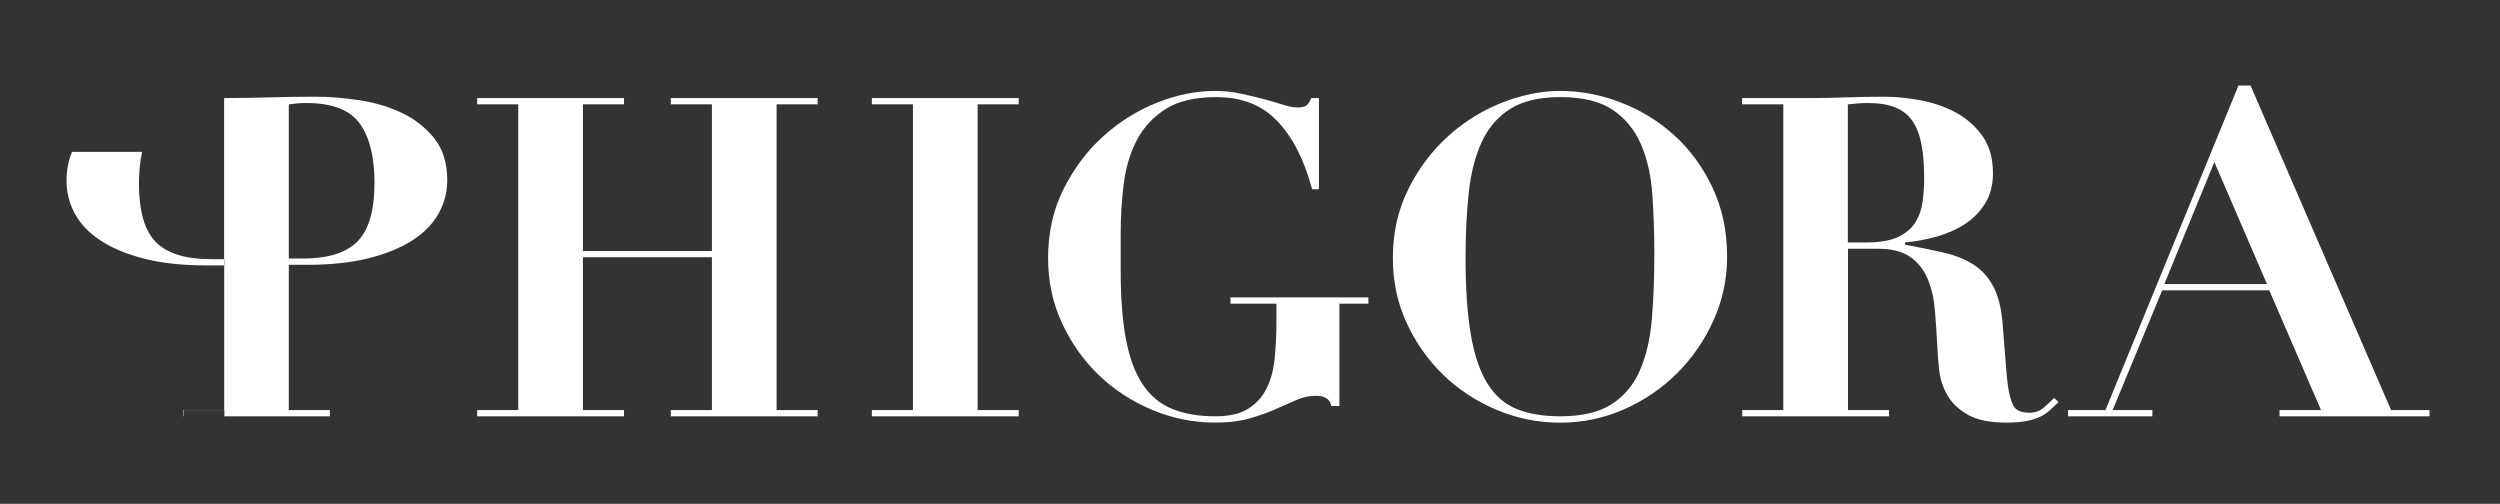 <svg xmlns="http://www.w3.org/2000/svg" fill="none" viewBox="0 0 263 53" height="53" width="263">
<rect x="0" y="0" width="263" height="53" fill="#333333" stroke="none"/>
<path fill="#fff" d="M65.646 10.317V10.976H61.326V26.402H74.892V10.976H70.572V10.317H86.018V10.976H81.698V43.141H86.018V43.8H70.572V43.141H74.892V27.056H61.326V43.141H65.646V43.8H50.2V43.141H54.52V10.976H50.2V10.317H65.646ZM107.166 10.317V10.976H102.846V43.141H107.166V43.8H91.72V43.141H96.04V10.976H91.72V10.317H107.166ZM138.033 19.909C137.216 16.837 135.998 14.444 134.37 12.736C132.742 11.027 130.569 10.188 127.846 10.219C125.689 10.219 123.948 10.636 122.638 11.465C121.323 12.293 120.316 13.379 119.612 14.711C118.909 16.044 118.446 17.562 118.225 19.271C118.004 20.979 117.897 22.713 117.897 24.468V28.558C117.897 31.409 118.087 33.812 118.462 35.752C118.837 37.697 119.422 39.261 120.224 40.455C121.02 41.649 122.052 42.503 123.321 43.018C124.59 43.537 126.1 43.795 127.852 43.795C129.29 43.795 130.435 43.537 131.278 43.018C132.12 42.498 132.773 41.793 133.225 40.903C133.677 40.008 133.969 38.953 134.093 37.728C134.216 36.503 134.283 35.171 134.283 33.73V31.944H129.449V31.286H143.955V31.944H140.904V42.714H140.062C140 42.338 139.82 42.066 139.522 41.891C139.224 41.721 138.89 41.633 138.515 41.633C137.765 41.633 137.051 41.783 136.379 42.081C135.706 42.38 134.976 42.699 134.195 43.043C133.415 43.388 132.511 43.712 131.499 44.006C130.482 44.304 129.254 44.453 127.816 44.453C125.53 44.453 123.326 44.006 121.194 43.115C119.068 42.22 117.198 41.001 115.585 39.447C113.972 37.893 112.683 36.071 111.712 33.967C110.741 31.867 110.258 29.593 110.258 27.148C110.258 24.483 110.798 22.07 111.876 19.909C112.955 17.747 114.342 15.895 116.032 14.362C117.722 12.828 119.607 11.645 121.688 10.811C123.768 9.983 125.812 9.566 127.816 9.566C128.756 9.566 129.66 9.659 130.538 9.849C131.416 10.039 132.228 10.235 132.978 10.435C133.728 10.641 134.401 10.837 134.997 11.022C135.593 11.213 136.091 11.305 136.497 11.305C136.933 11.305 137.247 11.233 137.437 11.094C137.627 10.955 137.796 10.693 137.956 10.317H138.752V19.909H138.048H138.033ZM148.147 19.909C149.225 17.747 150.612 15.895 152.302 14.362C153.992 12.828 155.888 11.645 157.984 10.811C160.079 9.983 162.129 9.566 164.132 9.566C166.29 9.566 168.427 9.972 170.538 10.791C172.649 11.609 174.529 12.767 176.173 14.269C177.816 15.771 179.147 17.598 180.164 19.749C181.181 21.895 181.69 24.318 181.69 27.015C181.69 29.366 181.212 31.599 180.256 33.714C179.301 35.829 178.017 37.687 176.409 39.287C174.796 40.887 172.937 42.148 170.82 43.074C168.709 44.001 166.48 44.464 164.132 44.464C161.785 44.464 159.597 44.016 157.465 43.126C155.338 42.23 153.468 41.011 151.855 39.457C150.243 37.903 148.953 36.081 147.982 33.977C147.012 31.877 146.529 29.603 146.529 27.159C146.529 24.493 147.068 22.08 148.147 19.919V19.909ZM154.742 35.263C155.117 37.409 155.703 39.117 156.504 40.388C157.3 41.659 158.333 42.544 159.602 43.043C160.87 43.548 162.381 43.795 164.132 43.795C166.449 43.795 168.262 43.362 169.577 42.503C170.892 41.639 171.878 40.45 172.536 38.927C173.193 37.409 173.609 35.603 173.779 33.519C173.948 31.435 174.036 29.171 174.036 26.721C174.036 24.529 173.964 22.435 173.825 20.444C173.687 18.452 173.286 16.698 172.628 15.175C171.971 13.657 170.979 12.447 169.649 11.552C168.319 10.657 166.48 10.214 164.132 10.214C161.939 10.214 160.187 10.631 158.872 11.46C157.557 12.288 156.556 13.456 155.867 14.964C155.179 16.466 154.727 18.257 154.506 20.325C154.285 22.394 154.177 24.668 154.177 27.143C154.177 30.406 154.367 33.107 154.742 35.253V35.263ZM183.266 10.976V10.317H190.355C191.67 10.317 192.97 10.291 194.254 10.245C195.538 10.199 196.838 10.173 198.153 10.173C199.375 10.173 200.665 10.297 202.026 10.549C203.387 10.801 204.63 11.233 205.76 11.84C206.885 12.453 207.82 13.276 208.555 14.31C209.289 15.344 209.659 16.646 209.659 18.216C209.659 19.471 209.376 20.541 208.811 21.437C208.246 22.332 207.522 23.058 206.628 23.624C205.735 24.19 204.743 24.617 203.649 24.915C202.555 25.214 201.471 25.409 200.408 25.502V25.739C201.938 26.022 203.31 26.305 204.517 26.582C205.719 26.866 206.762 27.287 207.64 27.854C208.519 28.419 209.212 29.202 209.731 30.205C210.25 31.208 210.568 32.557 210.691 34.249C210.846 36.225 210.974 37.81 211.066 38.999C211.159 40.193 211.292 41.114 211.467 41.772C211.637 42.431 211.873 42.868 212.171 43.09C212.469 43.311 212.9 43.419 213.46 43.419C214.087 43.419 214.6 43.239 215.011 42.879C215.417 42.519 215.777 42.184 216.09 41.87L216.558 42.292C216.244 42.606 215.941 42.894 215.643 43.162C215.345 43.429 215.001 43.656 214.611 43.846C214.22 44.036 213.743 44.181 213.178 44.294C212.613 44.402 211.909 44.458 211.066 44.458C209.346 44.458 208 44.186 207.029 43.635C206.058 43.084 205.339 42.405 204.872 41.587C204.404 40.774 204.111 39.889 204.003 38.932C203.896 37.975 203.824 37.074 203.793 36.231C203.731 34.944 203.644 33.699 203.536 32.49C203.428 31.286 203.166 30.21 202.76 29.268C202.355 28.327 201.743 27.576 200.932 27.01C200.115 26.444 198.975 26.166 197.505 26.166H194.408V43.141H198.728V43.8H183.282V43.141H187.602V10.976H183.282H183.266ZM196.319 25.507C197.726 25.507 198.836 25.317 199.653 24.941C200.464 24.565 201.076 24.056 201.481 23.413C201.887 22.77 202.144 22.044 202.257 21.226C202.365 20.413 202.421 19.579 202.421 18.735C202.421 17.356 202.329 16.173 202.139 15.185C201.949 14.197 201.635 13.384 201.199 12.741C200.762 12.098 200.156 11.619 199.391 11.305C198.625 10.991 197.644 10.837 196.458 10.837C196.113 10.837 195.769 10.852 195.425 10.883C195.081 10.914 194.737 10.945 194.393 10.976V25.507H196.319ZM221.494 43.141L235.486 9H236.755L251.544 43.141H255.581V43.8H239.806V43.141H244.173L238.728 30.54H227.463L222.254 43.141H226.43V43.8H217.559V43.141H221.504H221.494ZM227.689 29.881H238.486L232.949 17.043L227.689 29.881ZM23.581 10.317C25.179 10.317 26.771 10.291 28.369 10.245C29.966 10.199 31.559 10.173 33.156 10.173C34.564 10.173 36.084 10.291 37.707 10.528C39.336 10.765 40.836 11.202 42.212 11.845C43.589 12.489 44.739 13.384 45.664 14.526C46.589 15.669 47.051 17.151 47.051 18.972C47.051 20.197 46.753 21.344 46.157 22.43C45.561 23.511 44.657 24.452 43.435 25.25C42.212 26.047 40.681 26.685 38.832 27.154C36.983 27.622 34.81 27.859 32.309 27.859H30.382V43.141H34.702V43.8H19.256V43.141H23.576V10.976M31.841 27.2C34.502 27.2 36.423 26.598 37.615 25.389C38.801 24.185 39.397 22.137 39.397 19.25C39.397 16.523 38.884 14.439 37.846 12.998C36.813 11.557 34.934 10.837 32.211 10.837C31.867 10.837 31.538 10.852 31.225 10.883C30.911 10.914 30.629 10.945 30.382 10.976V27.2H31.836H31.841ZM22.148 27.262C19.498 27.262 17.582 26.66 16.395 25.461C15.209 24.257 14.618 22.219 14.618 19.348C14.618 18.087 14.731 16.965 14.952 15.977H7.58C7.195 16.867 7 17.897 7 19.065C7 20.233 7.298 21.432 7.889 22.507C8.479 23.583 9.383 24.519 10.601 25.317C11.818 26.114 13.344 26.747 15.183 27.215C17.022 27.684 19.189 27.92 21.681 27.92H23.597V43.146H19.297V43.8H23.607V27.267H22.148V27.262Z"></path>
</svg>
